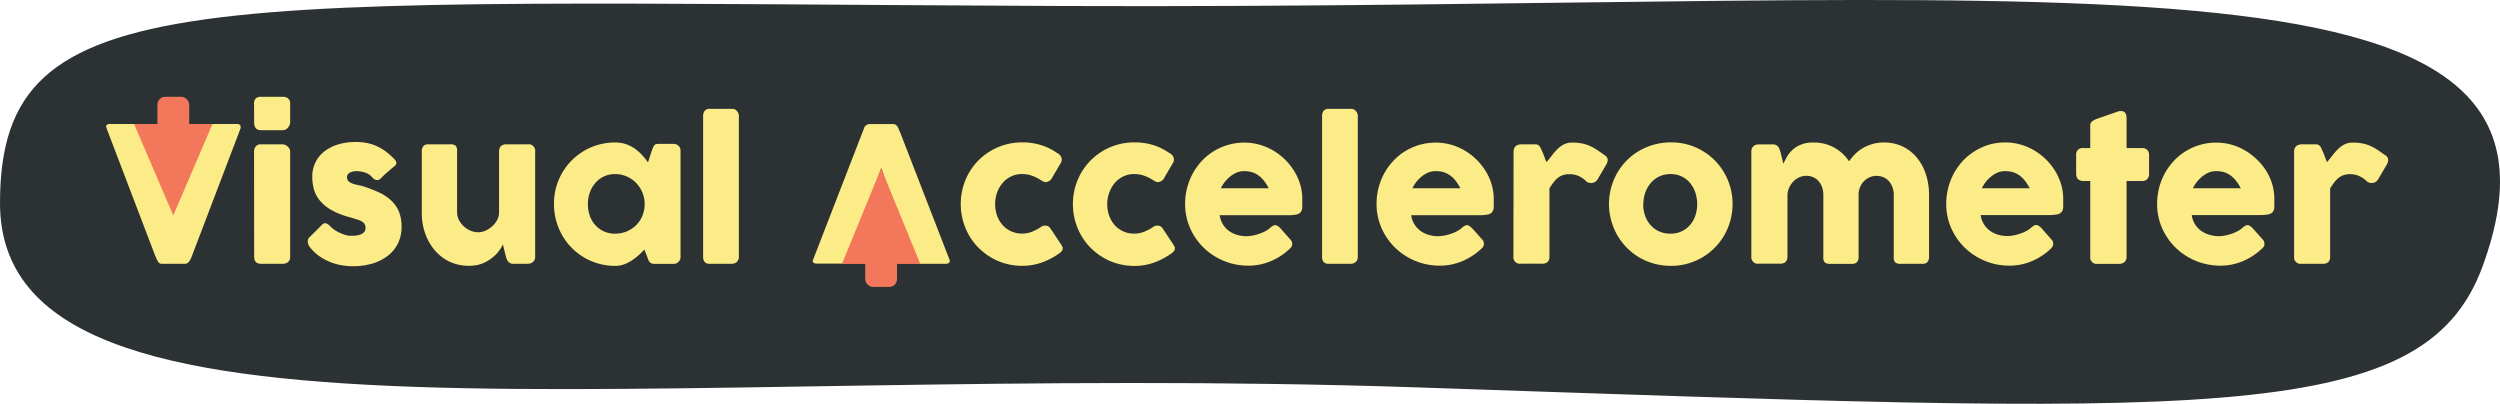 <svg xmlns="http://www.w3.org/2000/svg" viewBox="0 0 730.28 117.95"><defs><style>.cls-1{fill:#2c3234;}.cls-2{fill:#fbec87;}.cls-3{fill:#f3775b;}</style></defs><g id="Layer_2" data-name="Layer 2"><g id="Layer_1-2" data-name="Layer 1"><path class="cls-1" d="M0,59.33c0,79.08,185.4,46.13,413.87,53.83S707.7,125.2,725.12,78C761.72-21.24,601.69,3,309.55,1.75,56.92.67,0-6,0,59.33Z"/><path class="cls-2" d="M46.21,76.48a8.23,8.23,0,0,1-.53-1c-.16-.35-.31-.71-.46-1.07L31.13,37.48a.6.6,0,0,0-.05-.24A.93.93,0,0,1,31,37c0-.52.34-.77,1-.77h8.85a1.44,1.44,0,0,1,1.43,1l8.38,25c.75-2.09,1.47-4.18,2.15-6.25s1.37-4.17,2-6.26,1.34-4.17,2-6.25,1.41-4.16,2.16-6.25a1.48,1.48,0,0,1,1.51-1h8.65a1.39,1.39,0,0,1,.9.23.81.81,0,0,1,.26.62,1,1,0,0,1,0,.3v.08L56.21,74.39c-.09.25-.2.54-.33.85a5.34,5.34,0,0,1-.44.86,2.71,2.71,0,0,1-.57.68,1.15,1.15,0,0,1-.75.27H47.34A1.12,1.12,0,0,1,46.21,76.48Z"/><path class="cls-2" d="M74.21,30.4a2.23,2.23,0,0,1,.49-1.64,2.15,2.15,0,0,1,1.54-.48h6.38a2.37,2.37,0,0,1,1.55.48,2,2,0,0,1,.59,1.64v5.35a2,2,0,0,1-.15.72,3,3,0,0,1-.43.74,2.12,2.12,0,0,1-.67.59,1.67,1.67,0,0,1-.89.23H76.24c-1.35,0-2-.76-2-2.28Zm0,13.9a2.36,2.36,0,0,1,.49-1.51,1.85,1.85,0,0,1,1.54-.63h6.3a2,2,0,0,1,.71.15,2.21,2.21,0,0,1,.71.44,2.85,2.85,0,0,1,.57.67,1.72,1.72,0,0,1,.23.88V74.94a2,2,0,0,1-.58,1.58,2.34,2.34,0,0,1-1.64.53h-6.3c-1.35,0-2-.7-2-2.11Z"/><path class="cls-2" d="M96.58,66.2a8.24,8.24,0,0,0,1.6,1.25,11.65,11.65,0,0,0,1.67.82,10.75,10.75,0,0,0,1.4.46,4.49,4.49,0,0,0,.82.13c.35,0,.79,0,1.33,0a7.25,7.25,0,0,0,1.56-.24,3.24,3.24,0,0,0,1.27-.68,1.65,1.65,0,0,0,.54-1.32,2.18,2.18,0,0,0-.3-1.22,2.48,2.48,0,0,0-.88-.77,7.12,7.12,0,0,0-1.42-.56l-1.88-.58a22.53,22.53,0,0,1-5.44-2.12,12,12,0,0,1-3.39-2.76,8.87,8.87,0,0,1-1.75-3.28,13.62,13.62,0,0,1-.49-3.71,9.32,9.32,0,0,1,.91-4.15,9.13,9.13,0,0,1,2.58-3.2,12.07,12.07,0,0,1,4-2.06,17.27,17.27,0,0,1,5.19-.73,17.54,17.54,0,0,1,3.25.29,12.54,12.54,0,0,1,2.88.91,14,14,0,0,1,2.68,1.59,21.71,21.71,0,0,1,2.6,2.32,1.74,1.74,0,0,1,.48,1,1.42,1.42,0,0,1-.62,1c-.72.59-1.4,1.17-2.05,1.73s-1.32,1.2-2,1.9a1.49,1.49,0,0,1-.66.34,1.34,1.34,0,0,1-.63,0,2.06,2.06,0,0,1-.58-.28,2.35,2.35,0,0,1-.49-.46,4.65,4.65,0,0,0-2.2-1.44,8,8,0,0,0-2.31-.38,4.22,4.22,0,0,0-2.14.47,1.44,1.44,0,0,0-.74,1.43,1.48,1.48,0,0,0,.53,1.11,3.92,3.92,0,0,0,1.18.65,11.2,11.2,0,0,0,1.49.4c.52.1,1,.21,1.44.34a43.64,43.64,0,0,1,4.54,1.73,13.77,13.77,0,0,1,3.57,2.3,9.55,9.55,0,0,1,2.35,3.25,11.39,11.39,0,0,1,.83,4.62,10.66,10.66,0,0,1-1.08,4.86,10.4,10.4,0,0,1-3,3.6A13.89,13.89,0,0,1,108.74,77a20.24,20.24,0,0,1-9.06.46,16.19,16.19,0,0,1-3.41-1,16,16,0,0,1-3.13-1.73,12.35,12.35,0,0,1-2.64-2.57,3,3,0,0,1-.45-.81,2.31,2.31,0,0,1-.14-.84,2.06,2.06,0,0,1,.17-.76,1.57,1.57,0,0,1,.48-.59l3.54-3.54a1.25,1.25,0,0,1,1.17-.39A4,4,0,0,1,96.58,66.2Z"/><path class="cls-2" d="M155.57,76.59a1.66,1.66,0,0,1-.76.38,3.33,3.33,0,0,1-.75.09h-4.15a1.87,1.87,0,0,1-.85-.18,1.91,1.91,0,0,1-.61-.48,2.93,2.93,0,0,1-.41-.69,5.25,5.25,0,0,1-.27-.79l-.86-3.51a12.71,12.71,0,0,1-1.19,1.93,10.28,10.28,0,0,1-2,2A11.21,11.21,0,0,1,140.84,77a10.66,10.66,0,0,1-3.84.64,13.07,13.07,0,0,1-5.69-1.21A12.92,12.92,0,0,1,127,73.1a15.24,15.24,0,0,1-2.79-4.88,17.65,17.65,0,0,1-1-5.95v-18a2.42,2.42,0,0,1,.46-1.58,1.77,1.77,0,0,1,1.44-.53h6.35a2.49,2.49,0,0,1,1.62.39,2.12,2.12,0,0,1,.44,1.56V62a5,5,0,0,0,.53,2.24,6.62,6.62,0,0,0,1.42,1.87,6.85,6.85,0,0,0,2,1.28,5.83,5.83,0,0,0,2.27.46,5.09,5.09,0,0,0,2.05-.46,7.79,7.79,0,0,0,1.95-1.25,7,7,0,0,0,1.47-1.85,4.63,4.63,0,0,0,.57-2.24V44.19a2.56,2.56,0,0,1,.18-.93,1.48,1.48,0,0,1,.54-.72,2.28,2.28,0,0,1,.67-.3,2.67,2.67,0,0,1,.73-.08h6.21a1.92,1.92,0,0,1,2.22,2.11V75a2,2,0,0,1-.23,1,1.71,1.71,0,0,1-.64.69Z"/><path class="cls-2" d="M198.79,75a2.42,2.42,0,0,1-.16.89A2.19,2.19,0,0,1,197.36,77a4,4,0,0,1-.71.08h-5.41a2.46,2.46,0,0,1-.94-.15,1.47,1.47,0,0,1-.58-.42,2.73,2.73,0,0,1-.37-.68c-.1-.26-.2-.55-.31-.86l-.8-2.06c-.49.49-1,1-1.62,1.58A15.88,15.88,0,0,1,184.68,76a11.82,11.82,0,0,1-2.29,1.19,7.27,7.27,0,0,1-2.64.48,17.92,17.92,0,0,1-4.79-.63,17.62,17.62,0,0,1-7.9-4.6,17.34,17.34,0,0,1-2.79-3.64,17.82,17.82,0,0,1-1.8-4.33,18,18,0,0,1-.64-4.85,17.78,17.78,0,0,1,17.92-18,9.47,9.47,0,0,1,3.13.5,10.83,10.83,0,0,1,2.6,1.34,12.55,12.55,0,0,1,2.11,1.87,18.82,18.82,0,0,1,1.69,2.11l1.08-3.32c.18-.46.33-.83.45-1.12a2.22,2.22,0,0,1,.38-.63,1,1,0,0,1,.51-.27,3.79,3.79,0,0,1,.85-.07h4.1a4,4,0,0,1,.71.08,1.35,1.35,0,0,1,.72.39,1.84,1.84,0,0,1,.55.68,2.23,2.23,0,0,1,.16.88ZM171.73,59.63a9.88,9.88,0,0,0,.56,3.39,7.88,7.88,0,0,0,1.61,2.74,7.57,7.57,0,0,0,2.51,1.83,7.73,7.73,0,0,0,3.26.67,8.66,8.66,0,0,0,3.42-.67,8.82,8.82,0,0,0,2.75-1.83A8.36,8.36,0,0,0,187.66,63a8.93,8.93,0,0,0,0-6.74,9,9,0,0,0-1.82-2.8,8.55,8.55,0,0,0-2.75-1.91,8.34,8.34,0,0,0-3.42-.7,7.45,7.45,0,0,0-5.77,2.61,8.44,8.44,0,0,0-1.61,2.8A9.86,9.86,0,0,0,171.73,59.63Z"/><path class="cls-2" d="M205.39,33.88a2.4,2.4,0,0,1,.44-1.48,1.74,1.74,0,0,1,1.51-.6h6.73a1.35,1.35,0,0,1,.58.15,2,2,0,0,1,.56.42,2.81,2.81,0,0,1,.44.66,2,2,0,0,1,.18.85V74.94a2.05,2.05,0,0,1-.59,1.58,2.24,2.24,0,0,1-1.53.53h-6.37a1.86,1.86,0,0,1-1.51-.53,2.42,2.42,0,0,1-.44-1.58Z"/><path class="cls-2" d="M252.45,37.32a.87.87,0,0,1,.18-.36,2.11,2.11,0,0,1,.37-.36,2.42,2.42,0,0,1,.47-.26,1.39,1.39,0,0,1,.47-.09h7a1.14,1.14,0,0,1,.8.29,3.7,3.7,0,0,1,.49.5l.69,1.57,14.43,37.21a.8.8,0,0,1-.09.89,1.33,1.33,0,0,1-1,.34h-7.89a1.76,1.76,0,0,1-1-.23,1.56,1.56,0,0,1-.54-.78l-1.07-2.79c-.35-.93-.7-1.86-1-2.79H250.15c-.35.93-.7,1.86-1.06,2.79S248.38,75.1,248,76a1.37,1.37,0,0,1-1.4,1h-8.11a1.36,1.36,0,0,1-.86-.27.67.67,0,0,1-.13-.83Zm5,11.76c-.35.93-.71,1.94-1.06,3s-.71,2.17-1.06,3.27-.7,2.19-1.06,3.26-.71,2.07-1.06,3h8.44Z"/><path class="cls-2" d="M304.06,66.31a2.07,2.07,0,0,1,.72-.35,3.36,3.36,0,0,1,.54-.06,1.83,1.83,0,0,1,.85.19,2.31,2.31,0,0,1,.8.82l3.08,4.65a3.72,3.72,0,0,1,.26.49,1.17,1.17,0,0,1,.12.44,1.37,1.37,0,0,1-.4,1,4.79,4.79,0,0,1-.86.7,20.84,20.84,0,0,1-4.93,2.52,17,17,0,0,1-5.68.94,17.94,17.94,0,0,1-4.77-.63,17.39,17.39,0,0,1-4.27-1.8,18.52,18.52,0,0,1-3.63-2.8,17.39,17.39,0,0,1-2.8-3.64,18.65,18.65,0,0,1-1.8-4.33,18.73,18.73,0,0,1,0-9.71,18.29,18.29,0,0,1,1.8-4.33,17.59,17.59,0,0,1,2.8-3.63A18.09,18.09,0,0,1,289.52,44a17.74,17.74,0,0,1,4.27-1.78,17.94,17.94,0,0,1,4.77-.63,18.5,18.5,0,0,1,5.54.79,17.15,17.15,0,0,1,4.77,2.37l-.09-.09a3.06,3.06,0,0,1,1,.84,1.94,1.94,0,0,1,.36,1.2,1.86,1.86,0,0,1-.33,1l-2.44,4.15a2.22,2.22,0,0,1-1.87,1.35,2,2,0,0,1-.61-.12,4,4,0,0,1-.79-.43,12.93,12.93,0,0,0-2.6-1.31,8.74,8.74,0,0,0-2.95-.5,7.2,7.2,0,0,0-3.19.7,7.41,7.41,0,0,0-2.49,1.91,9.2,9.2,0,0,0-1.61,2.8,10.25,10.25,0,0,0,0,6.74,8.55,8.55,0,0,0,1.61,2.74,7.59,7.59,0,0,0,2.49,1.83,7.47,7.47,0,0,0,3.19.67,7.8,7.8,0,0,0,2.94-.55A13.7,13.7,0,0,0,304.06,66.31Z"/><path class="cls-2" d="M336.84,66.31a2,2,0,0,1,.73-.35,3.15,3.15,0,0,1,.53-.06,1.83,1.83,0,0,1,.85.19,2.23,2.23,0,0,1,.8.82l3.08,4.65a3.72,3.72,0,0,1,.26.49,1.17,1.17,0,0,1,.12.44,1.37,1.37,0,0,1-.4,1,4.79,4.79,0,0,1-.86.7A20.84,20.84,0,0,1,337,76.74a17,17,0,0,1-5.68.94,17.94,17.94,0,0,1-4.77-.63,17.39,17.39,0,0,1-4.27-1.8,18.52,18.52,0,0,1-3.63-2.8,17.39,17.39,0,0,1-2.8-3.64,18.65,18.65,0,0,1-1.8-4.33,18.73,18.73,0,0,1,0-9.71,18.29,18.29,0,0,1,1.8-4.33,17.59,17.59,0,0,1,2.8-3.63A18.09,18.09,0,0,1,322.3,44a17.74,17.74,0,0,1,4.27-1.78,17.94,17.94,0,0,1,4.77-.63,18.5,18.5,0,0,1,5.54.79,17.15,17.15,0,0,1,4.77,2.37l-.09-.09a3.22,3.22,0,0,1,1,.84,2,2,0,0,1,.35,1.2,1.86,1.86,0,0,1-.33,1l-2.44,4.15a2.22,2.22,0,0,1-1.87,1.35,2,2,0,0,1-.61-.12,4,4,0,0,1-.79-.43,12.67,12.67,0,0,0-2.6-1.31,8.7,8.7,0,0,0-2.95-.5,7.2,7.2,0,0,0-3.19.7,7.41,7.41,0,0,0-2.49,1.91,9,9,0,0,0-1.6,2.8A10.08,10.08,0,0,0,324,63a8.35,8.35,0,0,0,1.6,2.74,7.59,7.59,0,0,0,2.49,1.83,7.47,7.47,0,0,0,3.19.67,7.8,7.8,0,0,0,2.94-.55A13.7,13.7,0,0,0,336.84,66.31Z"/><path class="cls-2" d="M376.51,72.88a18.2,18.2,0,0,1-5.44,3.47,16.59,16.59,0,0,1-6.4,1.25,18.64,18.64,0,0,1-13-5.18,18.19,18.19,0,0,1-4-5.73,17.27,17.27,0,0,1-1.48-7.17,18.64,18.64,0,0,1,.59-4.68A18.22,18.22,0,0,1,351.08,47a16.58,16.58,0,0,1,3.48-2.84,17,17,0,0,1,8.93-2.5,16.26,16.26,0,0,1,4.42.6,17.3,17.3,0,0,1,4,1.7,18.36,18.36,0,0,1,3.45,2.64,18,18,0,0,1,2.69,3.37,16.68,16.68,0,0,1,1.75,3.9,14.94,14.94,0,0,1,.61,4.27c0,1,0,1.73,0,2.34a2.64,2.64,0,0,1-.42,1.44,2.1,2.1,0,0,1-1.28.74,12.33,12.33,0,0,1-2.63.21H356.29a6.8,6.8,0,0,0,1.11,2.94,7,7,0,0,0,1.94,1.88,7.56,7.56,0,0,0,2.34,1A9.41,9.41,0,0,0,364,69a10.39,10.39,0,0,0,2-.21,15.44,15.44,0,0,0,2-.55,10.77,10.77,0,0,0,1.78-.8,5.9,5.9,0,0,0,1.31-.94,5.56,5.56,0,0,1,.75-.54,1.36,1.36,0,0,1,.68-.18,1.26,1.26,0,0,1,.72.25,5.28,5.28,0,0,1,.84.71l2.91,3.3a1.77,1.77,0,0,1,.39.65,2.33,2.33,0,0,1,.08.59,1.51,1.51,0,0,1-.3.94A3.46,3.46,0,0,1,376.51,72.88ZM363.3,50a5.33,5.33,0,0,0-2.08.42,8.28,8.28,0,0,0-1.88,1.14,10.09,10.09,0,0,0-1.58,1.62A9.89,9.89,0,0,0,356.62,55h14a15.39,15.39,0,0,0-1.25-2,8.35,8.35,0,0,0-1.54-1.6,6.72,6.72,0,0,0-2-1.07A7.81,7.81,0,0,0,363.3,50Z"/><path class="cls-2" d="M386.19,33.88a2.4,2.4,0,0,1,.44-1.48,1.74,1.74,0,0,1,1.51-.6h6.73a1.35,1.35,0,0,1,.58.15,2,2,0,0,1,.56.42,2.81,2.81,0,0,1,.44.66,2,2,0,0,1,.18.85V74.94a2.05,2.05,0,0,1-.59,1.58,2.24,2.24,0,0,1-1.53.53h-6.37a1.86,1.86,0,0,1-1.51-.53,2.42,2.42,0,0,1-.44-1.58Z"/><path class="cls-2" d="M432.46,72.88A18.33,18.33,0,0,1,427,76.35a16.67,16.67,0,0,1-6.4,1.25,18.64,18.64,0,0,1-13-5.18,18.16,18.16,0,0,1-4-5.73,17.27,17.27,0,0,1-1.49-7.17,18.64,18.64,0,0,1,.59-4.68,19,19,0,0,1,1.68-4.25A17.7,17.7,0,0,1,407,47a16.28,16.28,0,0,1,3.47-2.84,17.24,17.24,0,0,1,4.18-1.84,16.83,16.83,0,0,1,4.75-.66,16.39,16.39,0,0,1,4.43.6,17,17,0,0,1,4,1.7,17.78,17.78,0,0,1,6.14,6,15.9,15.9,0,0,1,1.75,3.9,15,15,0,0,1,.62,4.27c0,1,0,1.73,0,2.34a2.64,2.64,0,0,1-.43,1.44,2.07,2.07,0,0,1-1.28.74,12.23,12.23,0,0,1-2.62.21H412.23a6.74,6.74,0,0,0,3.06,4.82,7.61,7.61,0,0,0,2.33,1A9.42,9.42,0,0,0,420,69a10.29,10.29,0,0,0,2-.21,14.63,14.63,0,0,0,2-.55,10.77,10.77,0,0,0,1.78-.8,5.67,5.67,0,0,0,1.31-.94,5,5,0,0,1,.76-.54,1.32,1.32,0,0,1,.67-.18,1.28,1.28,0,0,1,.73.25,6.35,6.35,0,0,1,.84.71L433,70a1.73,1.73,0,0,1,.38.65,2,2,0,0,1,.09.59,1.52,1.52,0,0,1-.31.94A3.67,3.67,0,0,1,432.46,72.88ZM419.24,50a5.32,5.32,0,0,0-2.07.42,8.07,8.07,0,0,0-1.88,1.14,10.15,10.15,0,0,0-1.59,1.62A11.07,11.07,0,0,0,412.56,55h14.05a18,18,0,0,0-1.25-2,8.67,8.67,0,0,0-1.54-1.6,7,7,0,0,0-2-1.07A7.87,7.87,0,0,0,419.24,50Z"/><path class="cls-2" d="M442.13,44.19a2,2,0,0,1,.21-.89,1.88,1.88,0,0,1,.5-.68,2.71,2.71,0,0,1,1.49-.46h4.15a1.49,1.49,0,0,1,.82.19,1.83,1.83,0,0,1,.51.49,3.2,3.2,0,0,1,.36.69,5.4,5.4,0,0,0,.37.77c0,.07.11.25.22.53l.36.94c.12.34.25.66.37,1s.19.5.23.59a24.65,24.65,0,0,0,1.58-1.91,16.06,16.06,0,0,1,1.61-1.85,7.54,7.54,0,0,1,1.89-1.4,5.22,5.22,0,0,1,2.48-.55,14.11,14.11,0,0,1,2.65.22,11.29,11.29,0,0,1,2.21.64,12.87,12.87,0,0,1,2.07,1.09c.69.44,1.44.95,2.24,1.54q1.91,1,.72,3l-2.5,4.26a2.23,2.23,0,0,1-1.35,1,2.59,2.59,0,0,1-1.73-.24,8.67,8.67,0,0,0-2.4-1.72,6.56,6.56,0,0,0-2.79-.56,5.47,5.47,0,0,0-1.89.3A4.91,4.91,0,0,0,455,52a8.24,8.24,0,0,0-1.23,1.32c-.39.51-.77,1.08-1.16,1.7v19.9a2.27,2.27,0,0,1-.5,1.58,2.3,2.3,0,0,1-1.69.53h-6.19a1.88,1.88,0,0,1-2.14-2.11Z"/><path class="cls-2" d="M470,59.63a18.3,18.3,0,0,1,2.46-9.19,17.94,17.94,0,0,1,2.8-3.63A17.6,17.6,0,0,1,478.92,44a18.18,18.18,0,0,1,4.33-1.78,18.43,18.43,0,0,1,4.85-.63,17.79,17.79,0,0,1,16.58,10.92,17.66,17.66,0,0,1,1.42,7.1,18,18,0,0,1-.65,4.85,18.25,18.25,0,0,1-1.81,4.33,17.89,17.89,0,0,1-10.75,8.24,18,18,0,0,1-4.79.63,18.43,18.43,0,0,1-4.85-.63,17.82,17.82,0,0,1-4.33-1.8,18,18,0,0,1-3.64-2.8,17.73,17.73,0,0,1-2.8-3.64,18.25,18.25,0,0,1-1.81-4.33A17.64,17.64,0,0,1,470,59.63Zm10,0a10.13,10.13,0,0,0,.56,3.39,8.18,8.18,0,0,0,1.6,2.74,7.43,7.43,0,0,0,2.5,1.83,7.83,7.83,0,0,0,3.31.67,7.56,7.56,0,0,0,3.23-.67,7.29,7.29,0,0,0,2.44-1.83A8.06,8.06,0,0,0,495.23,63a10.79,10.79,0,0,0,0-6.74,8.65,8.65,0,0,0-1.54-2.8,7.13,7.13,0,0,0-2.44-1.91,7.29,7.29,0,0,0-3.23-.7,7.55,7.55,0,0,0-3.31.7,7.25,7.25,0,0,0-2.5,1.91,8.78,8.78,0,0,0-1.6,2.8A10.11,10.11,0,0,0,480.05,59.63Z"/><path class="cls-2" d="M512.28,42.65a1.78,1.78,0,0,1,.76-.39,4,4,0,0,1,.75-.08h4.15a1.87,1.87,0,0,1,.85.18,1.91,1.91,0,0,1,.61.48,2.68,2.68,0,0,1,.39.68c.1.26.2.52.29.8l.85,3.51c.28-.57.61-1.21,1-1.94a8.37,8.37,0,0,1,1.56-2A8.24,8.24,0,0,1,526,42.28a9.14,9.14,0,0,1,3.67-.65,12.24,12.24,0,0,1,6.15,1.5,12.63,12.63,0,0,1,4.34,4,12.63,12.63,0,0,1,1.43-1.82,11.87,11.87,0,0,1,2.17-1.8,12.51,12.51,0,0,1,2.9-1.35,11.51,11.51,0,0,1,3.62-.54,12.61,12.61,0,0,1,5.59,1.21A12.31,12.31,0,0,1,560,46.13,14.4,14.4,0,0,1,562.6,51a19.25,19.25,0,0,1,.9,5.95v18a2.36,2.36,0,0,1-.46,1.58,1.8,1.8,0,0,1-1.44.53h-6.35a2.46,2.46,0,0,1-1.62-.4,2.08,2.08,0,0,1-.44-1.55V56.94a6.31,6.31,0,0,0-.37-2.2,5.35,5.35,0,0,0-1-1.77,4.43,4.43,0,0,0-1.61-1.18,5.16,5.16,0,0,0-4.08,0,5.3,5.3,0,0,0-2.78,2.9,5.78,5.78,0,0,0-.43,2.27v18a2.42,2.42,0,0,1-.45,1.58,1.84,1.84,0,0,1-1.45.53h-6.34a2.47,2.47,0,0,1-1.63-.4,2.08,2.08,0,0,1-.43-1.55V56.94a6.81,6.81,0,0,0-.35-2.2,5.27,5.27,0,0,0-1-1.77,4.42,4.42,0,0,0-1.56-1.18,4.84,4.84,0,0,0-2.08-.43,4.92,4.92,0,0,0-1.94.4,5.32,5.32,0,0,0-1.7,1.13,6.27,6.27,0,0,0-1.26,1.74,5.76,5.76,0,0,0-.59,2.25V75a2.56,2.56,0,0,1-.18.93,1.53,1.53,0,0,1-.54.72,3,3,0,0,1-.67.3,3.13,3.13,0,0,1-.73.08h-6.21a1.92,1.92,0,0,1-2.22-2.11V44.21a2,2,0,0,1,.23-1,1.77,1.77,0,0,1,.64-.69Z"/><path class="cls-2" d="M598.81,72.88a18.38,18.38,0,0,1-5.45,3.47A16.59,16.59,0,0,1,587,77.6a18.64,18.64,0,0,1-13-5.18,18.19,18.19,0,0,1-4-5.73,17.42,17.42,0,0,1-1.48-7.17,18.64,18.64,0,0,1,.59-4.68A18.22,18.22,0,0,1,573.37,47a16.58,16.58,0,0,1,3.48-2.84A17.08,17.08,0,0,1,581,42.27a16.78,16.78,0,0,1,4.75-.66,16.39,16.39,0,0,1,4.43.6,17.22,17.22,0,0,1,4,1.7,18.36,18.36,0,0,1,3.45,2.64,18,18,0,0,1,2.69,3.37,16.68,16.68,0,0,1,1.75,3.9,15,15,0,0,1,.62,4.27c0,1,0,1.73,0,2.34a2.64,2.64,0,0,1-.42,1.44,2.1,2.1,0,0,1-1.28.74,12.29,12.29,0,0,1-2.62.21H578.58a6.92,6.92,0,0,0,1.11,2.94,7,7,0,0,0,1.94,1.88,7.56,7.56,0,0,0,2.34,1,9.41,9.41,0,0,0,2.33.31,10.39,10.39,0,0,0,2-.21,15,15,0,0,0,2-.55,10.77,10.77,0,0,0,1.78-.8,5.9,5.9,0,0,0,1.31-.94,5.56,5.56,0,0,1,.75-.54,1.36,1.36,0,0,1,.68-.18,1.26,1.26,0,0,1,.72.25,5.28,5.28,0,0,1,.84.71l2.91,3.3a1.64,1.64,0,0,1,.39.65,2.33,2.33,0,0,1,.08.59,1.51,1.51,0,0,1-.3.94A3.67,3.67,0,0,1,598.81,72.88ZM585.59,50a5.33,5.33,0,0,0-2.08.42,8.51,8.51,0,0,0-1.88,1.14A10.16,10.16,0,0,0,578.91,55h14a15.39,15.39,0,0,0-1.25-2,8.35,8.35,0,0,0-1.54-1.6,6.8,6.8,0,0,0-2-1.07A7.91,7.91,0,0,0,585.59,50Z"/><path class="cls-2" d="M610.59,36.71a1.48,1.48,0,0,1,.57-1.27,5.91,5.91,0,0,1,1.6-.81L619,32.46l.26,0h.24a1.46,1.46,0,0,1,1.36.59,3.15,3.15,0,0,1,.34,1.55l0,8.66h4.59a2,2,0,0,1,1.43.52,2.06,2.06,0,0,1,.55,1.57v5.3a2.26,2.26,0,0,1-.55,1.69,2,2,0,0,1-1.43.53h-4.59l0,22.1a2,2,0,0,1-.6,1.58,2.51,2.51,0,0,1-1.68.53h-6.21a1.87,1.87,0,0,1-2.12-2.11l0-22.1h-2c-1.41,0-2.12-.74-2.12-2.22v-5.3a1.86,1.86,0,0,1,2.12-2.09h2Z"/><path class="cls-2" d="M660.46,72.88A18.2,18.2,0,0,1,655,76.35a16.63,16.63,0,0,1-6.4,1.25,18.69,18.69,0,0,1-13-5.18,18.33,18.33,0,0,1-4-5.73,17.27,17.27,0,0,1-1.48-7.17,18.64,18.64,0,0,1,.59-4.68A18.22,18.22,0,0,1,635,47a16.58,16.58,0,0,1,3.48-2.84,17,17,0,0,1,8.93-2.5,16.26,16.26,0,0,1,4.42.6,17.3,17.3,0,0,1,4,1.7,18.36,18.36,0,0,1,3.45,2.64A18,18,0,0,1,662,49.92a16.68,16.68,0,0,1,1.75,3.9,14.94,14.94,0,0,1,.61,4.27c0,1,0,1.73,0,2.34a2.73,2.73,0,0,1-.42,1.44,2.1,2.1,0,0,1-1.28.74,12.33,12.33,0,0,1-2.63.21H640.24a6.8,6.8,0,0,0,1.11,2.94,7,7,0,0,0,1.94,1.88,7.56,7.56,0,0,0,2.34,1A9.41,9.41,0,0,0,648,69a10.39,10.39,0,0,0,2-.21,14.88,14.88,0,0,0,2-.55,10.88,10.88,0,0,0,1.79-.8,5.9,5.9,0,0,0,1.31-.94,5.56,5.56,0,0,1,.75-.54,1.35,1.35,0,0,1,.67-.18,1.26,1.26,0,0,1,.73.25,5.28,5.28,0,0,1,.84.71L661,70a1.77,1.77,0,0,1,.39.65,2.33,2.33,0,0,1,.08.59,1.51,1.51,0,0,1-.3.94A3.46,3.46,0,0,1,660.46,72.88ZM647.25,50a5.33,5.33,0,0,0-2.08.42,8.28,8.28,0,0,0-1.88,1.14,10.09,10.09,0,0,0-1.58,1.62A9.89,9.89,0,0,0,640.57,55h14a15.39,15.39,0,0,0-1.25-2,8.35,8.35,0,0,0-1.54-1.6,6.72,6.72,0,0,0-2-1.07A7.81,7.81,0,0,0,647.25,50Z"/><path class="cls-2" d="M670.14,44.19a2.1,2.1,0,0,1,.2-.89,2,2,0,0,1,.51-.68,2.68,2.68,0,0,1,1.48-.46h4.15a1.52,1.52,0,0,1,.83.19,1.83,1.83,0,0,1,.51.49,3.71,3.71,0,0,1,.35.69,6.75,6.75,0,0,0,.37.77c0,.07.11.25.22.53l.36.94c.13.34.25.66.37,1l.24.59c.55-.6,1.07-1.24,1.58-1.91a16,16,0,0,1,1.6-1.85,7.59,7.59,0,0,1,1.9-1.4,5.2,5.2,0,0,1,2.47-.55,14.11,14.11,0,0,1,2.65.22,11.38,11.38,0,0,1,2.22.64,13.76,13.76,0,0,1,2.07,1.09c.69.44,1.43.95,2.24,1.54q1.89,1,.71,3l-2.5,4.26a2.18,2.18,0,0,1-1.34,1,2.59,2.59,0,0,1-1.73-.24,8.56,8.56,0,0,0-2.41-1.72,6.5,6.5,0,0,0-2.79-.56,5.41,5.41,0,0,0-1.88.3,4.91,4.91,0,0,0-1.47.85,8.28,8.28,0,0,0-1.24,1.32c-.38.51-.77,1.08-1.15,1.7v19.9a2.22,2.22,0,0,1-.51,1.58,2.28,2.28,0,0,1-1.69.53h-6.18a1.88,1.88,0,0,1-2.14-2.11Z"/><polygon class="cls-3" points="50.62 62.93 62.07 36.22 39.17 36.22 50.62 62.93"/><rect class="cls-3" x="45.98" y="28.28" width="9.29" height="17.56" rx="2.28"/><polygon class="cls-3" points="257.38 49.17 245.94 77.09 268.83 77.09 257.38 49.17"/><rect class="cls-3" x="252.74" y="66.26" width="9.29" height="17.56" rx="2.28" transform="translate(514.77 150.08) rotate(180)"/></g></g></svg>